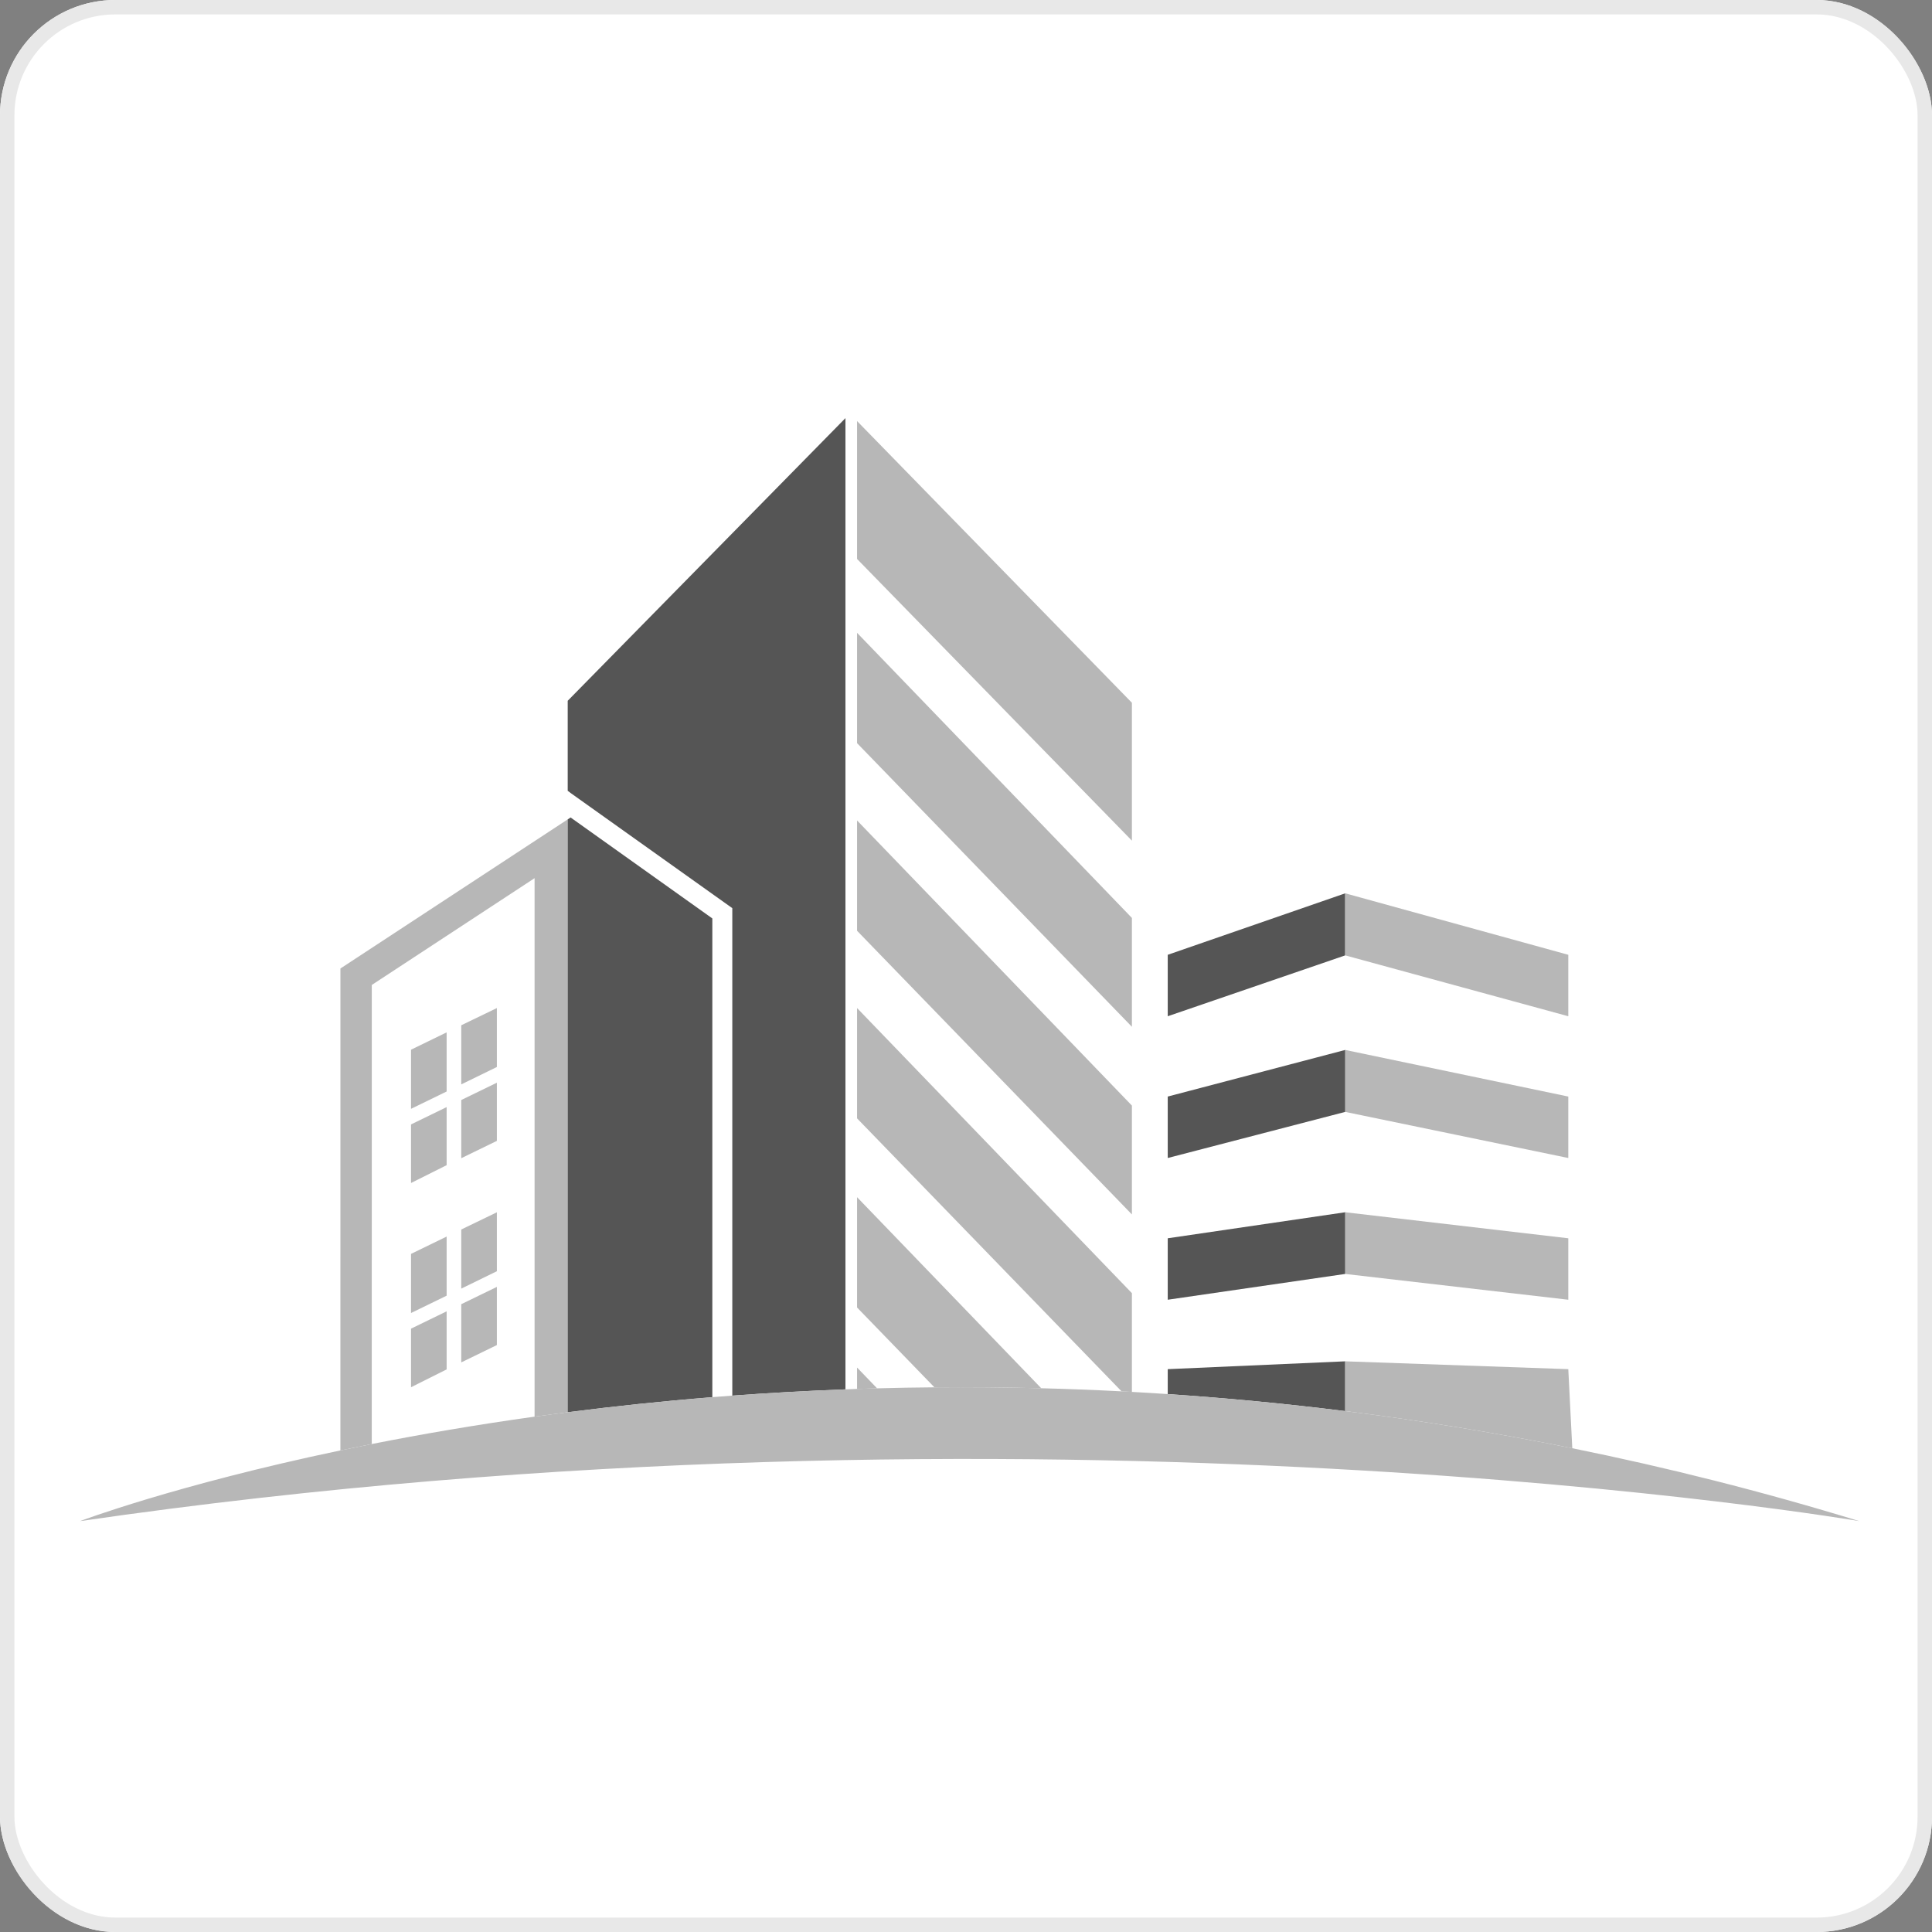 <svg width="134" height="134" viewBox="0 0 134 134" fill="none" xmlns="http://www.w3.org/2000/svg">
<rect x="0" y="0" width="134" height="134" fill="#808080" stroke="none"/>
<g id="Frame 17470">
<g clip-path="url(#clip0_12370_16749)">
<rect id="&#234;&#184;&#176;&#236;&#151;&#133;&#235;&#161;&#156;&#234;&#179;&#160;" width="134" height="134" fill="white"/>
<g id="Group">
<path id="Vector" d="M93.299 61.96L80.992 66.223V70.485L93.299 66.264V61.96Z" fill="#555555"/>
<path id="Vector_2" d="M108.774 70.485V66.223L93.305 61.96V66.264L108.774 70.485Z" fill="#B7B7B7"/>
<path id="Vector_3" d="M108.774 80.317V76.055L93.305 72.823V77.12L108.774 80.317Z" fill="#B7B7B7"/>
<path id="Vector_4" d="M93.299 72.823L80.992 76.055V80.317L93.299 77.12V72.823Z" fill="#555555"/>
<path id="Vector_5" d="M108.774 90.147V85.885L93.305 84.08V88.359L108.774 90.147Z" fill="#B7B7B7"/>
<path id="Vector_6" d="M93.299 84.08L80.992 85.885V90.147L93.299 88.359V84.08Z" fill="#555555"/>
<path id="Vector_7" d="M93.299 94.419L80.992 94.962V96.693C84.991 96.96 89.098 97.346 93.299 97.872V94.419Z" fill="#555555"/>
<path id="Vector_8" d="M109.051 100.448L108.774 94.962L93.305 94.419V97.872C98.421 98.513 103.678 99.36 109.051 100.448Z" fill="#B7B7B7"/>
<path id="Vector_9" d="M58.639 29L39.375 48.605V54.848L39.608 55.023L50.791 62.988V96.8C53.325 96.613 55.943 96.465 58.639 96.365V29Z" fill="#555555"/>
<path id="Vector_10" d="M78.507 48.742L59.445 29.205V38.769L78.507 58.306V48.742Z" fill="#B7B7B7"/>
<path id="Vector_11" d="M78.507 63.666L59.445 43.892V51.543L78.507 71.216V63.666Z" fill="#B7B7B7"/>
<path id="Vector_12" d="M78.507 76.681L59.445 56.906V64.557L78.507 84.231V76.681Z" fill="#B7B7B7"/>
<path id="Vector_13" d="M78.507 89.691L59.445 69.917V77.568L77.79 96.502C78.029 96.514 78.268 96.527 78.507 96.54L78.507 89.691Z" fill="#B7B7B7"/>
<path id="Vector_14" d="M72.221 96.288L59.445 83.035V90.686L64.811 96.224C67.228 96.204 69.699 96.223 72.221 96.288Z" fill="#B7B7B7"/>
<path id="Vector_15" d="M59.445 94.851V96.335C59.906 96.319 60.37 96.305 60.835 96.293L59.445 94.851Z" fill="#B7B7B7"/>
<path id="Vector_16" d="M25.787 68.315L37.078 60.908V98.257C37.833 98.152 38.6 98.049 39.377 97.95V56.83L23.616 67.17H23.611V67.173L23.609 67.174L23.611 67.177L23.609 100.601C24.317 100.452 25.042 100.304 25.785 100.157L25.787 68.315Z" fill="#B7B7B7"/>
<path id="Vector_17" d="M49.406 96.906V63.701L39.576 56.699L39.375 56.831V97.951C42.54 97.545 45.889 97.188 49.406 96.906Z" fill="#555555"/>
<path id="Vector_18" d="M31.992 71.111V75.211L34.462 74.005V69.917L31.992 71.111Z" fill="#B7B7B7"/>
<path id="Vector_19" d="M28.508 76.906L30.978 75.704V71.603L28.508 72.805V76.906Z" fill="#B7B7B7"/>
<path id="Vector_20" d="M28.508 82.051L30.978 80.814V76.786L28.508 77.988V82.051Z" fill="#B7B7B7"/>
<path id="Vector_21" d="M31.992 80.331L34.462 79.129V75.094L31.992 76.295V80.331Z" fill="#B7B7B7"/>
<path id="Vector_22" d="M31.992 89.376L34.462 88.17V84.082L31.992 85.276V89.376Z" fill="#B7B7B7"/>
<path id="Vector_23" d="M28.508 91.068L30.978 89.866V85.766L28.508 86.967V91.068Z" fill="#B7B7B7"/>
<path id="Vector_24" d="M28.508 96.216L30.978 94.979V90.951L28.508 92.153V96.216Z" fill="#B7B7B7"/>
<path id="Vector_25" d="M31.992 94.493L34.462 93.291V89.256L31.992 90.457V94.493Z" fill="#B7B7B7"/>
<path id="Vector_26" d="M109.046 100.446C103.672 99.358 98.416 98.51 93.299 97.87C89.098 97.344 84.992 96.957 80.993 96.691C80.161 96.635 79.334 96.585 78.512 96.54C78.273 96.527 78.034 96.514 77.795 96.501C75.913 96.404 74.056 96.333 72.226 96.286C69.704 96.221 67.233 96.201 64.816 96.222C63.474 96.233 62.148 96.257 60.84 96.292C60.375 96.305 59.911 96.319 59.45 96.334C59.177 96.343 58.905 96.353 58.634 96.363C55.937 96.463 53.32 96.612 50.786 96.798C50.322 96.833 49.86 96.868 49.401 96.905C45.883 97.187 42.535 97.544 39.37 97.949C38.592 98.049 37.826 98.152 37.071 98.257C32.955 98.831 29.177 99.484 25.778 100.157C25.034 100.304 24.309 100.452 23.602 100.6C12.148 103.005 5.547 105.503 5.547 105.503C72.23 95.799 128.96 105.503 128.96 105.503C122.18 103.424 115.528 101.76 109.046 100.446Z" fill="#B7B7B7"/>
</g>
</g>
<rect x="0.5" y="0.5" width="133" height="133" rx="7.5" stroke="#E8E8E8"/>
</g>
<defs>
<clipPath id="clip0_12370_16749">
<rect width="134" height="134" rx="8" fill="white"/>
</clipPath>
</defs>
</svg>
